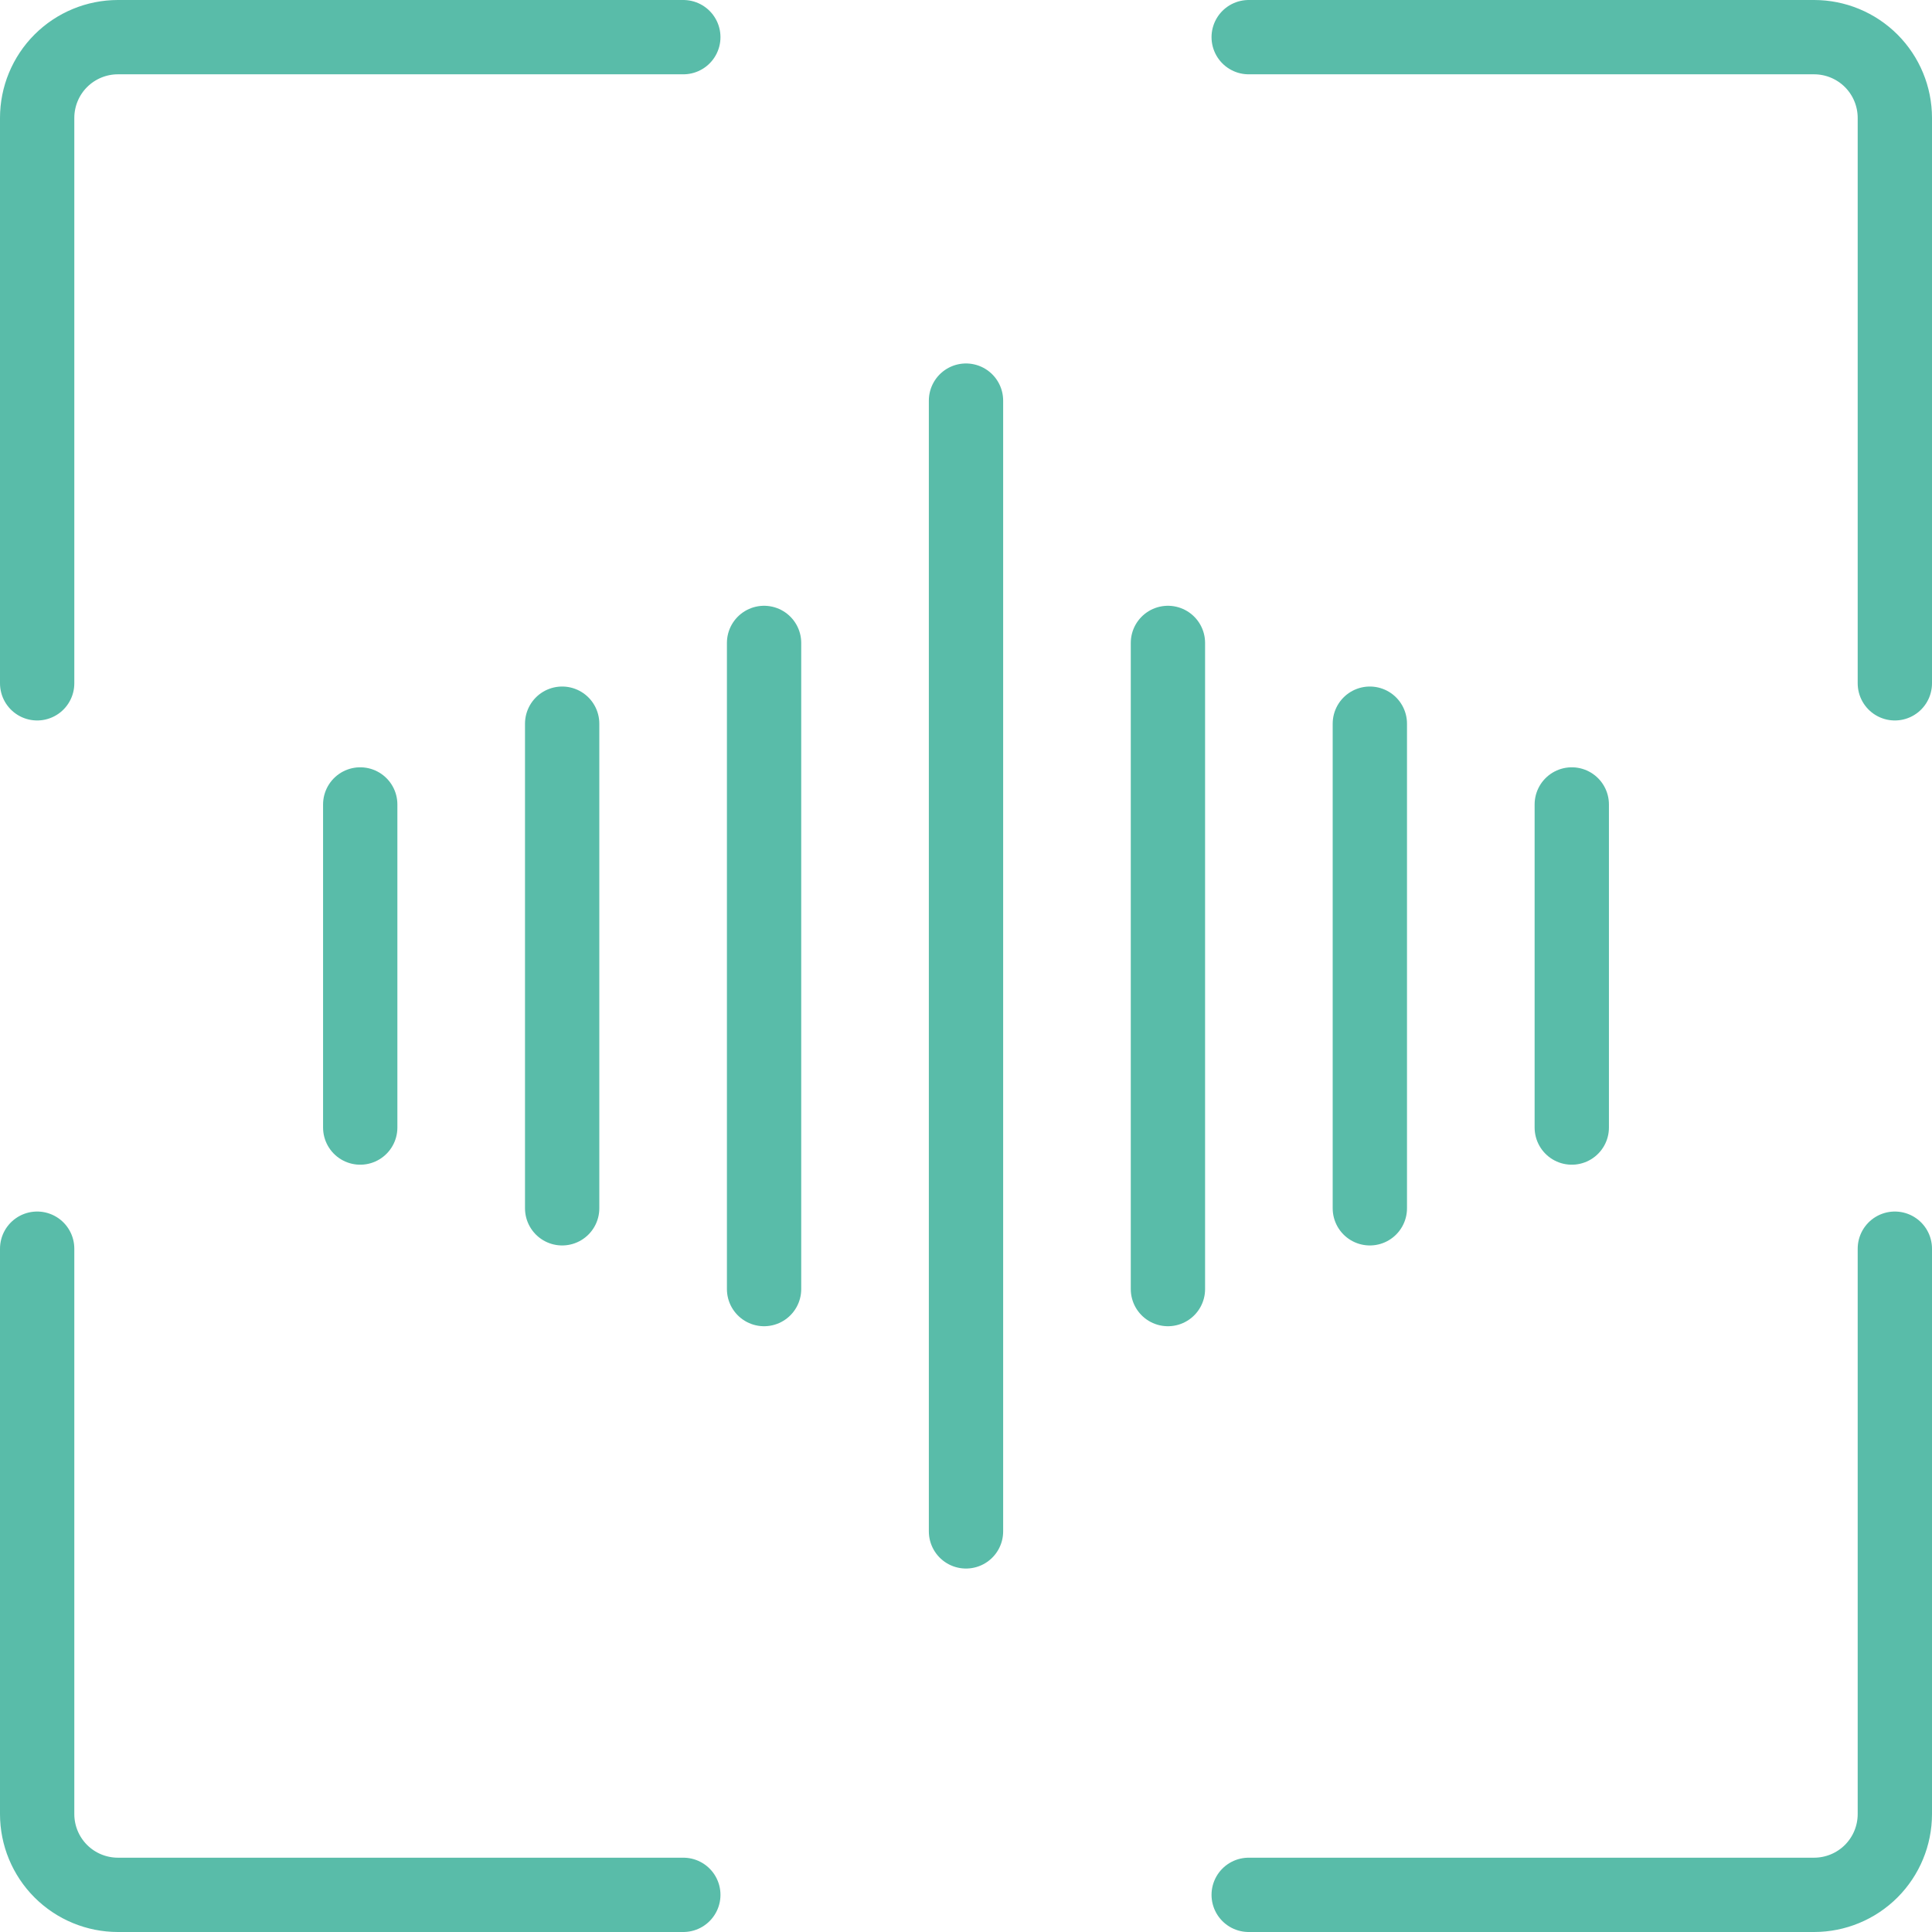 <svg width="104" height="104" viewBox="0 0 104 104" fill="none" xmlns="http://www.w3.org/2000/svg">
<path d="M36.783 102H6.348C5.195 102 4.089 101.542 3.273 100.727C2.458 99.911 2 98.805 2 97.652V67.217M36.783 2H6.348C5.195 2 4.089 2.458 3.273 3.273C2.458 4.089 2 5.195 2 6.348V36.783M67.217 102H97.652C98.805 102 99.911 101.542 100.727 100.727C101.542 99.911 102 98.805 102 97.652V67.217M67.217 2H97.652C98.805 2 99.911 2.458 100.727 3.273C101.542 4.089 102 5.195 102 6.348V36.783M19.391 43.304V60.696M30.261 38.956V65.043M41.13 34.609V69.391M84.609 43.304V60.696M73.739 38.956V65.043M62.87 34.609V69.391M52 21.565V82.435" stroke="#59BCA9" stroke-width="4" stroke-linecap="round" stroke-linejoin="round"/>
</svg>
